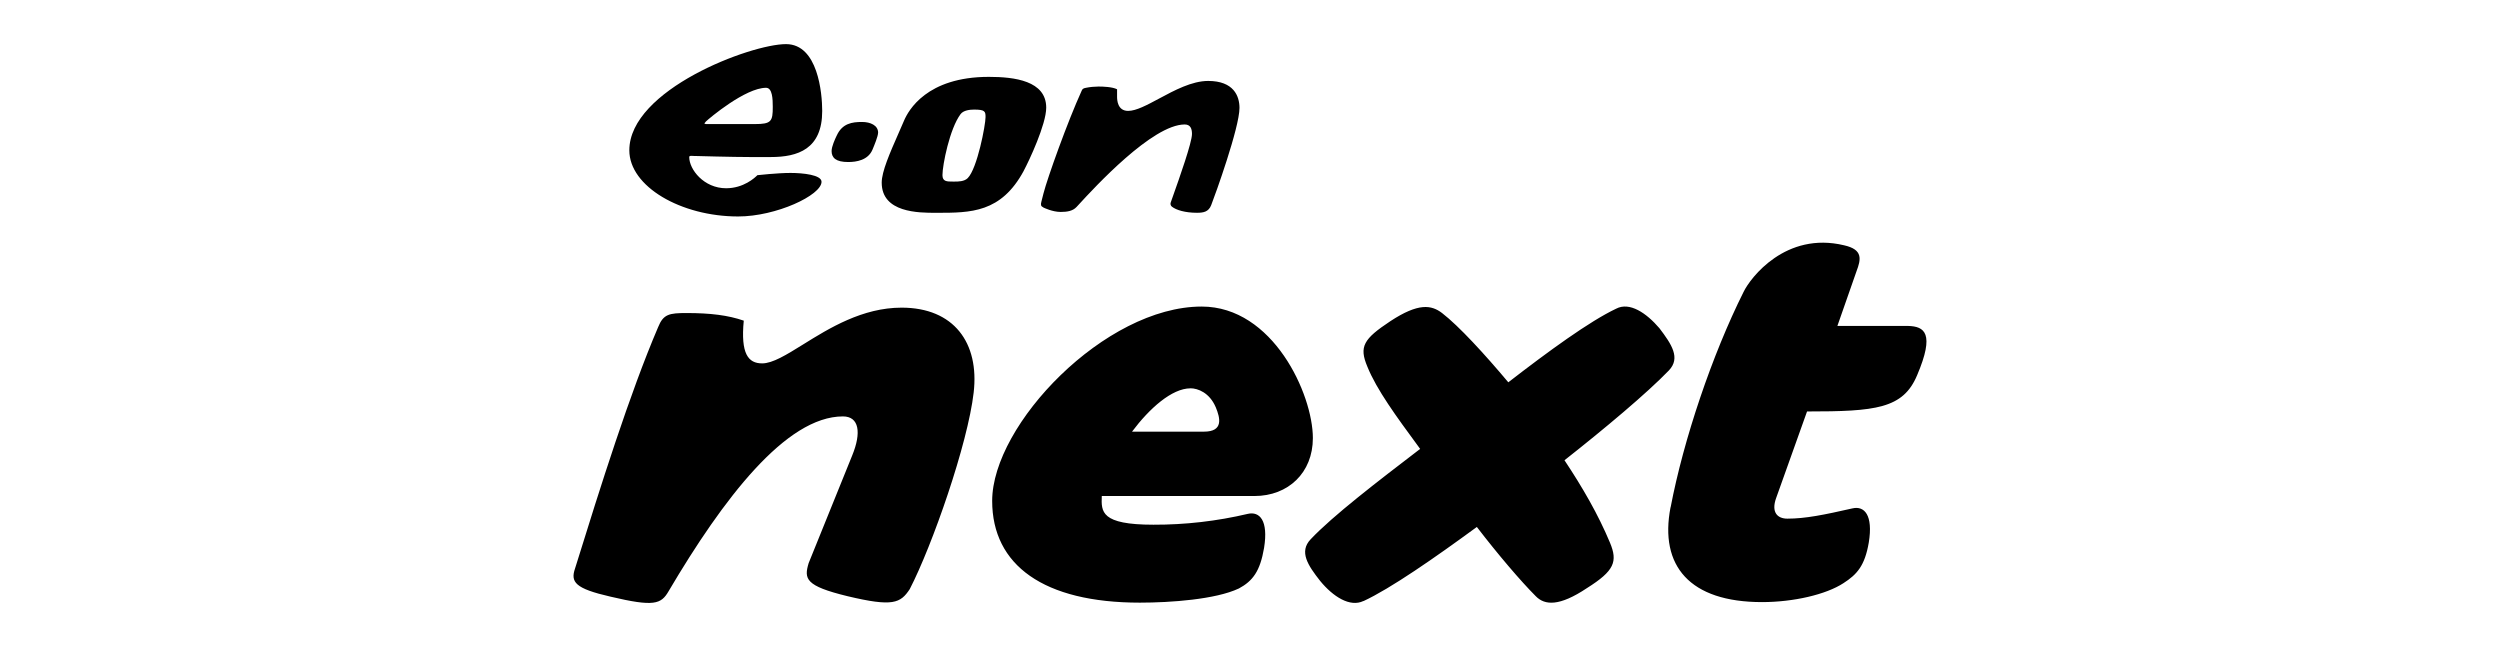 <svg width="170" height="45" viewBox="0 0 170 45" fill="none" xmlns="http://www.w3.org/2000/svg">
<rect width="170" height="45" fill="white"/>
<path fill-rule="evenodd" clip-rule="evenodd" d="M70.812 13.722C70.762 13.92 70.769 14.018 70.942 14.104H70.938C70.994 14.135 71.578 14.412 72.124 14.412C72.567 14.412 72.945 14.352 73.204 14.075L73.352 13.915C74.424 12.749 78.365 8.464 80.561 8.464C80.942 8.464 81.055 8.74 81.055 9.109C81.055 9.69 80.201 12.097 79.775 13.299L79.611 13.764C79.59 13.816 79.587 13.873 79.603 13.927C79.619 13.98 79.652 14.027 79.697 14.059C79.991 14.286 80.595 14.469 81.397 14.469C81.839 14.469 82.182 14.405 82.36 13.953C82.631 13.264 84.285 8.676 84.285 7.335C84.285 6.537 83.893 5.504 82.157 5.504C81.052 5.504 79.867 6.14 78.822 6.701C77.997 7.144 77.259 7.541 76.715 7.541C75.985 7.541 75.961 6.793 75.961 6.574V6.07C75.646 5.908 75.019 5.885 74.697 5.885C74.409 5.887 74.124 5.915 73.844 5.971C73.636 6.002 73.597 6.076 73.556 6.164C72.602 8.253 71.222 12.11 70.957 13.152L70.812 13.722ZM59.352 10.12C59.442 9.904 59.71 9.267 59.71 9.02L59.713 9.027C59.713 8.521 59.183 8.294 58.619 8.294C57.949 8.294 57.276 8.387 56.899 9.216L56.876 9.263C56.794 9.436 56.549 9.956 56.549 10.271C56.549 10.728 56.837 11.018 57.674 11.018C58.232 11.018 59.024 10.897 59.328 10.178L59.352 10.12ZM52.092 5.97C50.692 5.97 48.234 8.036 47.988 8.274L47.992 8.277C47.821 8.439 47.927 8.438 48.137 8.437H51.334C52.45 8.437 52.552 8.253 52.548 7.26C52.548 6.73 52.522 5.97 52.092 5.97ZM51.118 10.68C49.828 10.68 47.227 10.606 47.227 10.606L47.231 10.608C47.188 10.607 47.146 10.604 47.108 10.602C46.964 10.594 46.868 10.588 46.868 10.682C46.868 11.522 47.861 12.801 49.375 12.801C50.568 12.801 51.335 12.083 51.503 11.912C51.503 11.912 52.873 11.76 53.753 11.76C54.606 11.76 55.864 11.892 55.864 12.361C55.864 13.275 52.777 14.72 50.195 14.72C46.301 14.72 42.794 12.68 42.794 10.222C42.794 6.102 51.047 3 53.448 3C55.615 3 55.91 6.326 55.91 7.546C55.91 10.14 54.253 10.679 52.415 10.679H51.118V10.68ZM64.898 12.347C65.162 12.347 65.572 12.347 65.805 12.112C66.455 11.458 67.017 8.499 67.017 7.965C67.017 7.584 66.988 7.452 66.247 7.452C65.953 7.452 65.517 7.496 65.319 7.76C64.578 8.749 64.087 11.22 64.087 11.907C64.087 12.349 64.389 12.348 64.802 12.347H64.898ZM71.143 7.321C71.143 8.449 69.984 10.925 69.613 11.614H69.616C68.074 14.471 66.018 14.471 63.696 14.471H63.629C62.477 14.471 59.956 14.471 59.956 12.419C59.956 11.665 60.514 10.396 61.092 9.082C61.222 8.788 61.352 8.493 61.476 8.2C61.768 7.518 63.009 5.227 67.237 5.227C68.98 5.227 71.143 5.49 71.143 7.321ZM82.671 27.694C82.249 26.698 81.446 26.404 80.951 26.404V26.407C79.69 26.407 78.162 27.77 76.978 29.352H81.869C83.206 29.352 82.977 28.43 82.671 27.692V27.694ZM57.633 40.541C54.75 39.841 54.67 39.362 54.987 38.295L57.952 30.966C58.584 29.421 58.426 28.316 57.32 28.316C53.45 28.316 49.178 33.91 45.464 40.204C44.95 41.089 44.477 41.272 41.513 40.572C39.102 40.02 38.785 39.581 39.102 38.659C40.84 33.064 42.816 26.77 44.753 22.244C45.108 21.361 45.503 21.287 46.688 21.287C48.309 21.287 49.509 21.436 50.576 21.804C50.359 24.059 50.877 24.71 51.826 24.71C52.538 24.71 53.474 24.129 54.613 23.422C56.382 22.322 58.641 20.92 61.309 20.92C64.865 20.92 66.603 23.312 66.209 26.698C65.813 30.161 63.403 37.081 61.862 40.062C61.23 41.019 60.716 41.277 57.633 40.541ZM100.426 35.833C97.562 37.931 94.546 40.029 92.713 40.876V40.868C91.796 41.31 90.65 40.573 89.773 39.506C88.933 38.439 88.321 37.519 89.123 36.672C90.631 35.073 93.703 32.72 96.465 30.606L96.57 30.526L96.41 30.306C94.98 28.36 93.605 26.491 92.98 24.93C92.407 23.568 92.713 23.053 94.546 21.839C96.456 20.586 97.333 20.733 98.059 21.286C99.204 22.168 100.959 24.083 102.565 25.997C105.275 23.899 108.103 21.838 109.898 20.991C110.814 20.509 111.956 21.286 112.838 22.316C113.678 23.42 114.289 24.341 113.488 25.186C111.998 26.733 109.096 29.163 106.385 31.297C107.607 33.135 108.675 34.978 109.478 36.901C110.015 38.188 109.783 38.814 107.912 39.991C106.04 41.243 105.047 41.17 104.436 40.545C103.404 39.513 101.839 37.675 100.426 35.833ZM85.956 37.261C85.686 38.843 85.192 39.506 84.236 40.021L84.229 40.022C82.663 40.758 79.612 40.98 77.509 40.98C70.98 40.98 67.468 38.44 67.468 34.06C67.468 28.869 75.146 20.846 81.715 20.846C86.565 20.846 89.275 26.809 89.275 29.791C89.275 32.146 87.599 33.729 85.305 33.729H74.921V33.735C74.882 34.799 74.85 35.68 78.434 35.68C80.594 35.686 82.747 35.439 84.849 34.943C85.651 34.758 86.261 35.384 85.956 37.261ZM119.82 40.943C114.894 40.943 112.83 38.477 113.595 34.502L113.602 34.499C114.48 29.891 116.427 24.115 118.566 19.845C119.024 18.892 121.43 15.723 125.402 16.681C126.7 16.973 126.547 17.637 126.242 18.447L124.942 22.164H129.753C130.86 22.196 131.586 22.644 130.364 25.515C129.409 27.797 127.538 27.98 122.879 27.98L120.776 33.87C120.434 34.826 120.853 35.268 121.541 35.268C122.763 35.268 124.023 35.011 125.971 34.569C126.771 34.385 127.383 35.011 127.078 36.888C126.808 38.475 126.273 39.064 125.357 39.653C124.173 40.428 121.957 40.943 119.82 40.943Z" fill="black"/>
</svg>
